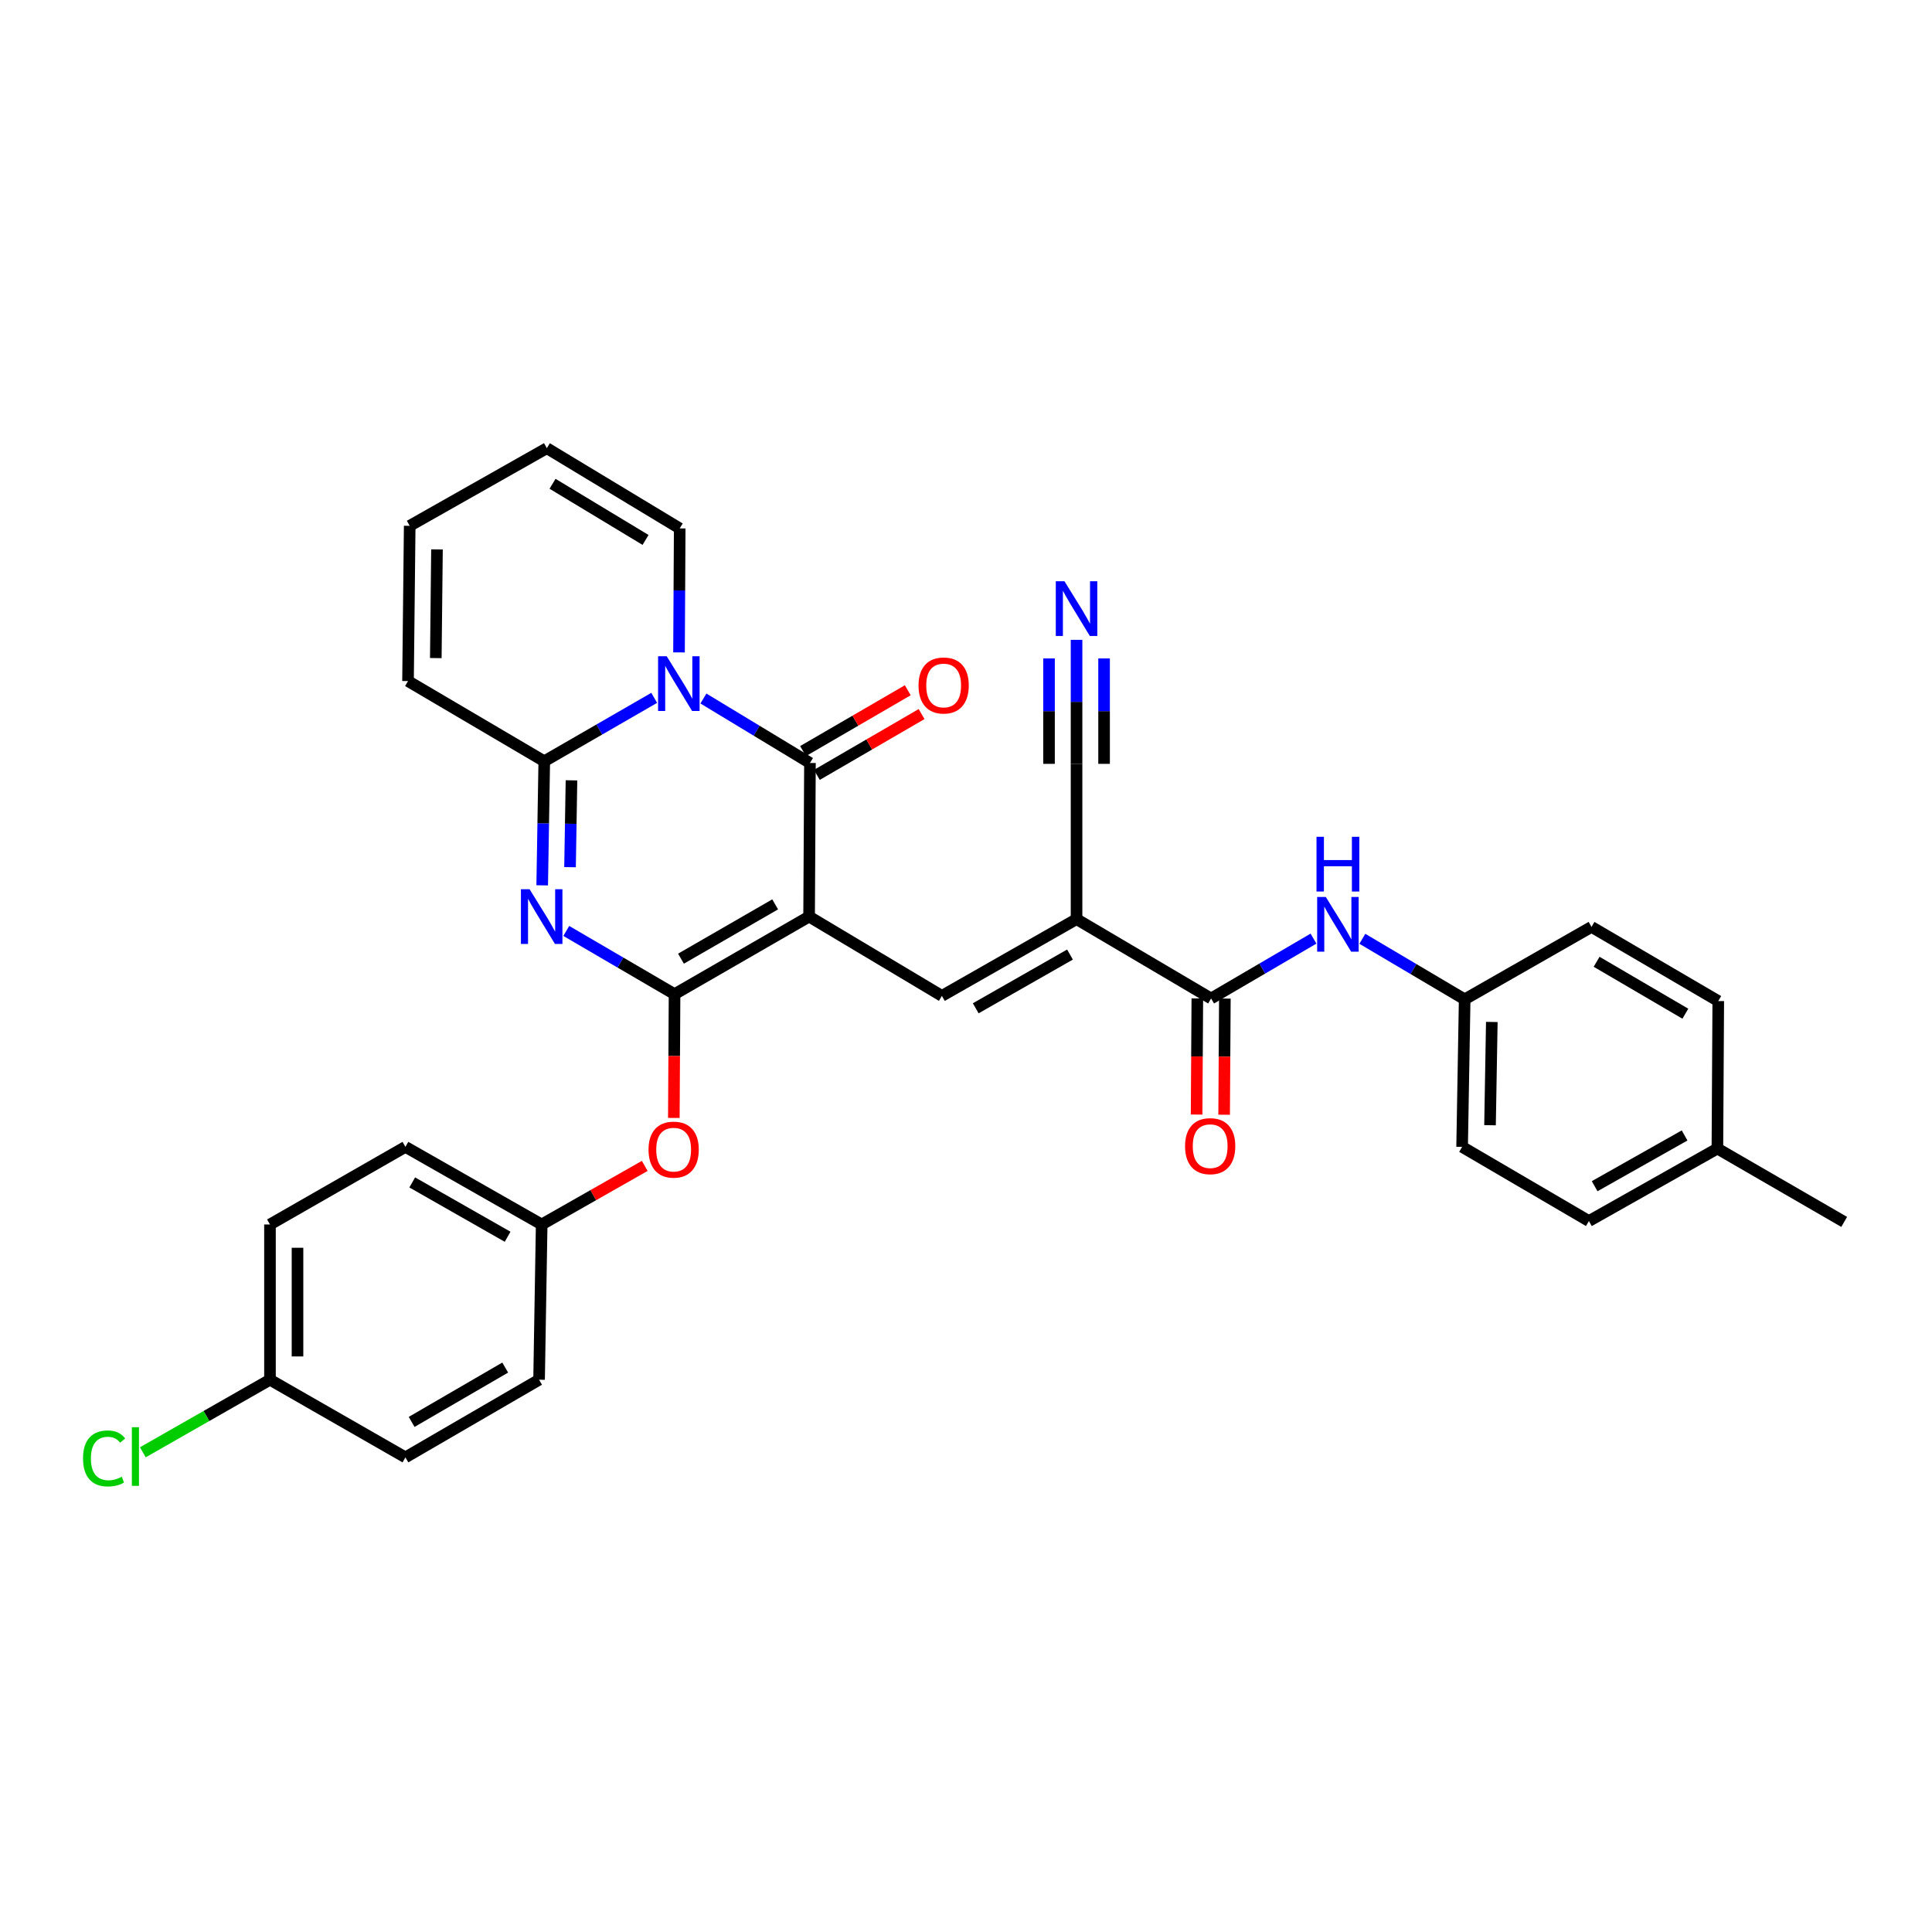 <?xml version='1.0' encoding='iso-8859-1'?>
<svg version='1.1' baseProfile='full'
              xmlns='http://www.w3.org/2000/svg'
                      xmlns:rdkit='http://www.rdkit.org/xml'
                      xmlns:xlink='http://www.w3.org/1999/xlink'
                  xml:space='preserve'
width='1000px' height='1000px' viewBox='0 0 1000 1000'>
<!-- END OF HEADER -->
<rect style='opacity:1.0;fill:#FFFFFF;stroke:none' width='1000' height='1000' x='0' y='0'> </rect>
<path class='bond-0' d='M 418.788,474.417 L 349.148,514.577' style='fill:none;fill-rule:evenodd;stroke:#000000;stroke-width:6px;stroke-linecap:butt;stroke-linejoin:miter;stroke-opacity:1' />
<path class='bond-0' d='M 401.223,468.097 L 352.476,496.209' style='fill:none;fill-rule:evenodd;stroke:#000000;stroke-width:6px;stroke-linecap:butt;stroke-linejoin:miter;stroke-opacity:1' />
<path class='bond-3' d='M 418.788,474.417 L 419.231,394.922' style='fill:none;fill-rule:evenodd;stroke:#000000;stroke-width:6px;stroke-linecap:butt;stroke-linejoin:miter;stroke-opacity:1' />
<path class='bond-5' d='M 418.788,474.417 L 487.525,515.471' style='fill:none;fill-rule:evenodd;stroke:#000000;stroke-width:6px;stroke-linecap:butt;stroke-linejoin:miter;stroke-opacity:1' />
<path class='bond-2' d='M 349.148,514.577 L 321.125,498.214' style='fill:none;fill-rule:evenodd;stroke:#000000;stroke-width:6px;stroke-linecap:butt;stroke-linejoin:miter;stroke-opacity:1' />
<path class='bond-2' d='M 321.125,498.214 L 293.103,481.851' style='fill:none;fill-rule:evenodd;stroke:#0000FF;stroke-width:6px;stroke-linecap:butt;stroke-linejoin:miter;stroke-opacity:1' />
<path class='bond-9' d='M 349.148,514.577 L 348.962,546.607' style='fill:none;fill-rule:evenodd;stroke:#000000;stroke-width:6px;stroke-linecap:butt;stroke-linejoin:miter;stroke-opacity:1' />
<path class='bond-9' d='M 348.962,546.607 L 348.776,578.637' style='fill:none;fill-rule:evenodd;stroke:#FF0000;stroke-width:6px;stroke-linecap:butt;stroke-linejoin:miter;stroke-opacity:1' />
<path class='bond-1' d='M 364.088,361.552 L 391.659,378.237' style='fill:none;fill-rule:evenodd;stroke:#0000FF;stroke-width:6px;stroke-linecap:butt;stroke-linejoin:miter;stroke-opacity:1' />
<path class='bond-1' d='M 391.659,378.237 L 419.231,394.922' style='fill:none;fill-rule:evenodd;stroke:#000000;stroke-width:6px;stroke-linecap:butt;stroke-linejoin:miter;stroke-opacity:1' />
<path class='bond-4' d='M 338.614,361.206 L 310.162,377.617' style='fill:none;fill-rule:evenodd;stroke:#0000FF;stroke-width:6px;stroke-linecap:butt;stroke-linejoin:miter;stroke-opacity:1' />
<path class='bond-4' d='M 310.162,377.617 L 281.709,394.028' style='fill:none;fill-rule:evenodd;stroke:#000000;stroke-width:6px;stroke-linecap:butt;stroke-linejoin:miter;stroke-opacity:1' />
<path class='bond-12' d='M 351.456,337.684 L 351.636,305.593' style='fill:none;fill-rule:evenodd;stroke:#0000FF;stroke-width:6px;stroke-linecap:butt;stroke-linejoin:miter;stroke-opacity:1' />
<path class='bond-12' d='M 351.636,305.593 L 351.816,273.502' style='fill:none;fill-rule:evenodd;stroke:#000000;stroke-width:6px;stroke-linecap:butt;stroke-linejoin:miter;stroke-opacity:1' />
<path class='bond-32' d='M 280.641,458.247 L 281.175,426.137' style='fill:none;fill-rule:evenodd;stroke:#0000FF;stroke-width:6px;stroke-linecap:butt;stroke-linejoin:miter;stroke-opacity:1' />
<path class='bond-32' d='M 281.175,426.137 L 281.709,394.028' style='fill:none;fill-rule:evenodd;stroke:#000000;stroke-width:6px;stroke-linecap:butt;stroke-linejoin:miter;stroke-opacity:1' />
<path class='bond-32' d='M 295.048,448.851 L 295.422,426.375' style='fill:none;fill-rule:evenodd;stroke:#0000FF;stroke-width:6px;stroke-linecap:butt;stroke-linejoin:miter;stroke-opacity:1' />
<path class='bond-32' d='M 295.422,426.375 L 295.796,403.898' style='fill:none;fill-rule:evenodd;stroke:#000000;stroke-width:6px;stroke-linecap:butt;stroke-linejoin:miter;stroke-opacity:1' />
<path class='bond-13' d='M 422.81,401.083 L 449.911,385.34' style='fill:none;fill-rule:evenodd;stroke:#000000;stroke-width:6px;stroke-linecap:butt;stroke-linejoin:miter;stroke-opacity:1' />
<path class='bond-13' d='M 449.911,385.34 L 477.013,369.597' style='fill:none;fill-rule:evenodd;stroke:#FF0000;stroke-width:6px;stroke-linecap:butt;stroke-linejoin:miter;stroke-opacity:1' />
<path class='bond-13' d='M 415.652,388.761 L 442.754,373.019' style='fill:none;fill-rule:evenodd;stroke:#000000;stroke-width:6px;stroke-linecap:butt;stroke-linejoin:miter;stroke-opacity:1' />
<path class='bond-13' d='M 442.754,373.019 L 469.856,357.276' style='fill:none;fill-rule:evenodd;stroke:#FF0000;stroke-width:6px;stroke-linecap:butt;stroke-linejoin:miter;stroke-opacity:1' />
<path class='bond-14' d='M 281.709,394.028 L 211.191,352.522' style='fill:none;fill-rule:evenodd;stroke:#000000;stroke-width:6px;stroke-linecap:butt;stroke-linejoin:miter;stroke-opacity:1' />
<path class='bond-6' d='M 487.525,515.471 L 557.22,475.739' style='fill:none;fill-rule:evenodd;stroke:#000000;stroke-width:6px;stroke-linecap:butt;stroke-linejoin:miter;stroke-opacity:1' />
<path class='bond-6' d='M 505.036,521.89 L 553.822,494.078' style='fill:none;fill-rule:evenodd;stroke:#000000;stroke-width:6px;stroke-linecap:butt;stroke-linejoin:miter;stroke-opacity:1' />
<path class='bond-7' d='M 557.22,475.739 L 626.859,516.817' style='fill:none;fill-rule:evenodd;stroke:#000000;stroke-width:6px;stroke-linecap:butt;stroke-linejoin:miter;stroke-opacity:1' />
<path class='bond-8' d='M 557.22,475.739 L 557.22,395.365' style='fill:none;fill-rule:evenodd;stroke:#000000;stroke-width:6px;stroke-linecap:butt;stroke-linejoin:miter;stroke-opacity:1' />
<path class='bond-10' d='M 626.859,516.817 L 653.359,501.323' style='fill:none;fill-rule:evenodd;stroke:#000000;stroke-width:6px;stroke-linecap:butt;stroke-linejoin:miter;stroke-opacity:1' />
<path class='bond-10' d='M 653.359,501.323 L 679.86,485.829' style='fill:none;fill-rule:evenodd;stroke:#0000FF;stroke-width:6px;stroke-linecap:butt;stroke-linejoin:miter;stroke-opacity:1' />
<path class='bond-15' d='M 619.735,516.773 L 619.548,546.834' style='fill:none;fill-rule:evenodd;stroke:#000000;stroke-width:6px;stroke-linecap:butt;stroke-linejoin:miter;stroke-opacity:1' />
<path class='bond-15' d='M 619.548,546.834 L 619.361,576.896' style='fill:none;fill-rule:evenodd;stroke:#FF0000;stroke-width:6px;stroke-linecap:butt;stroke-linejoin:miter;stroke-opacity:1' />
<path class='bond-15' d='M 633.984,516.861 L 633.797,546.923' style='fill:none;fill-rule:evenodd;stroke:#000000;stroke-width:6px;stroke-linecap:butt;stroke-linejoin:miter;stroke-opacity:1' />
<path class='bond-15' d='M 633.797,546.923 L 633.61,576.985' style='fill:none;fill-rule:evenodd;stroke:#FF0000;stroke-width:6px;stroke-linecap:butt;stroke-linejoin:miter;stroke-opacity:1' />
<path class='bond-11' d='M 557.22,395.365 L 557.22,363.271' style='fill:none;fill-rule:evenodd;stroke:#000000;stroke-width:6px;stroke-linecap:butt;stroke-linejoin:miter;stroke-opacity:1' />
<path class='bond-11' d='M 557.22,363.271 L 557.22,331.176' style='fill:none;fill-rule:evenodd;stroke:#0000FF;stroke-width:6px;stroke-linecap:butt;stroke-linejoin:miter;stroke-opacity:1' />
<path class='bond-11' d='M 571.469,395.365 L 571.469,368.085' style='fill:none;fill-rule:evenodd;stroke:#000000;stroke-width:6px;stroke-linecap:butt;stroke-linejoin:miter;stroke-opacity:1' />
<path class='bond-11' d='M 571.469,368.085 L 571.469,340.805' style='fill:none;fill-rule:evenodd;stroke:#0000FF;stroke-width:6px;stroke-linecap:butt;stroke-linejoin:miter;stroke-opacity:1' />
<path class='bond-11' d='M 542.97,395.365 L 542.97,368.085' style='fill:none;fill-rule:evenodd;stroke:#000000;stroke-width:6px;stroke-linecap:butt;stroke-linejoin:miter;stroke-opacity:1' />
<path class='bond-11' d='M 542.97,368.085 L 542.97,340.805' style='fill:none;fill-rule:evenodd;stroke:#0000FF;stroke-width:6px;stroke-linecap:butt;stroke-linejoin:miter;stroke-opacity:1' />
<path class='bond-19' d='M 333.717,603.471 L 307.044,618.629' style='fill:none;fill-rule:evenodd;stroke:#FF0000;stroke-width:6px;stroke-linecap:butt;stroke-linejoin:miter;stroke-opacity:1' />
<path class='bond-19' d='M 307.044,618.629 L 280.372,633.788' style='fill:none;fill-rule:evenodd;stroke:#000000;stroke-width:6px;stroke-linecap:butt;stroke-linejoin:miter;stroke-opacity:1' />
<path class='bond-18' d='M 705.147,485.921 L 731.629,501.591' style='fill:none;fill-rule:evenodd;stroke:#0000FF;stroke-width:6px;stroke-linecap:butt;stroke-linejoin:miter;stroke-opacity:1' />
<path class='bond-18' d='M 731.629,501.591 L 758.111,517.26' style='fill:none;fill-rule:evenodd;stroke:#000000;stroke-width:6px;stroke-linecap:butt;stroke-linejoin:miter;stroke-opacity:1' />
<path class='bond-16' d='M 351.816,273.502 L 283.047,231.981' style='fill:none;fill-rule:evenodd;stroke:#000000;stroke-width:6px;stroke-linecap:butt;stroke-linejoin:miter;stroke-opacity:1' />
<path class='bond-16' d='M 334.136,279.472 L 285.997,250.408' style='fill:none;fill-rule:evenodd;stroke:#000000;stroke-width:6px;stroke-linecap:butt;stroke-linejoin:miter;stroke-opacity:1' />
<path class='bond-33' d='M 211.191,352.522 L 212.062,272.164' style='fill:none;fill-rule:evenodd;stroke:#000000;stroke-width:6px;stroke-linecap:butt;stroke-linejoin:miter;stroke-opacity:1' />
<path class='bond-33' d='M 225.57,340.623 L 226.18,284.372' style='fill:none;fill-rule:evenodd;stroke:#000000;stroke-width:6px;stroke-linecap:butt;stroke-linejoin:miter;stroke-opacity:1' />
<path class='bond-17' d='M 283.047,231.981 L 212.062,272.164' style='fill:none;fill-rule:evenodd;stroke:#000000;stroke-width:6px;stroke-linecap:butt;stroke-linejoin:miter;stroke-opacity:1' />
<path class='bond-23' d='M 758.111,517.26 L 823.761,479.761' style='fill:none;fill-rule:evenodd;stroke:#000000;stroke-width:6px;stroke-linecap:butt;stroke-linejoin:miter;stroke-opacity:1' />
<path class='bond-24' d='M 758.111,517.26 L 756.789,593.621' style='fill:none;fill-rule:evenodd;stroke:#000000;stroke-width:6px;stroke-linecap:butt;stroke-linejoin:miter;stroke-opacity:1' />
<path class='bond-24' d='M 772.16,528.961 L 771.234,582.413' style='fill:none;fill-rule:evenodd;stroke:#000000;stroke-width:6px;stroke-linecap:butt;stroke-linejoin:miter;stroke-opacity:1' />
<path class='bond-25' d='M 280.372,633.788 L 279.026,714.146' style='fill:none;fill-rule:evenodd;stroke:#000000;stroke-width:6px;stroke-linecap:butt;stroke-linejoin:miter;stroke-opacity:1' />
<path class='bond-26' d='M 280.372,633.788 L 209.845,593.621' style='fill:none;fill-rule:evenodd;stroke:#000000;stroke-width:6px;stroke-linecap:butt;stroke-linejoin:miter;stroke-opacity:1' />
<path class='bond-26' d='M 262.741,640.145 L 213.372,612.028' style='fill:none;fill-rule:evenodd;stroke:#000000;stroke-width:6px;stroke-linecap:butt;stroke-linejoin:miter;stroke-opacity:1' />
<path class='bond-20' d='M 139.739,714.146 L 139.739,633.788' style='fill:none;fill-rule:evenodd;stroke:#000000;stroke-width:6px;stroke-linecap:butt;stroke-linejoin:miter;stroke-opacity:1' />
<path class='bond-20' d='M 153.988,702.092 L 153.988,645.842' style='fill:none;fill-rule:evenodd;stroke:#000000;stroke-width:6px;stroke-linecap:butt;stroke-linejoin:miter;stroke-opacity:1' />
<path class='bond-22' d='M 139.739,714.146 L 106.838,732.926' style='fill:none;fill-rule:evenodd;stroke:#000000;stroke-width:6px;stroke-linecap:butt;stroke-linejoin:miter;stroke-opacity:1' />
<path class='bond-22' d='M 106.838,732.926 L 73.936,751.707' style='fill:none;fill-rule:evenodd;stroke:#00CC00;stroke-width:6px;stroke-linecap:butt;stroke-linejoin:miter;stroke-opacity:1' />
<path class='bond-34' d='M 139.739,714.146 L 209.845,754.329' style='fill:none;fill-rule:evenodd;stroke:#000000;stroke-width:6px;stroke-linecap:butt;stroke-linejoin:miter;stroke-opacity:1' />
<path class='bond-21' d='M 888.92,594.491 L 822.415,632.015' style='fill:none;fill-rule:evenodd;stroke:#000000;stroke-width:6px;stroke-linecap:butt;stroke-linejoin:miter;stroke-opacity:1' />
<path class='bond-21' d='M 871.942,587.71 L 825.388,613.976' style='fill:none;fill-rule:evenodd;stroke:#000000;stroke-width:6px;stroke-linecap:butt;stroke-linejoin:miter;stroke-opacity:1' />
<path class='bond-31' d='M 888.92,594.491 L 954.545,632.458' style='fill:none;fill-rule:evenodd;stroke:#000000;stroke-width:6px;stroke-linecap:butt;stroke-linejoin:miter;stroke-opacity:1' />
<path class='bond-35' d='M 888.92,594.491 L 889.371,518.155' style='fill:none;fill-rule:evenodd;stroke:#000000;stroke-width:6px;stroke-linecap:butt;stroke-linejoin:miter;stroke-opacity:1' />
<path class='bond-30' d='M 823.761,479.761 L 889.371,518.155' style='fill:none;fill-rule:evenodd;stroke:#000000;stroke-width:6px;stroke-linecap:butt;stroke-linejoin:miter;stroke-opacity:1' />
<path class='bond-30' d='M 826.405,497.818 L 872.332,524.694' style='fill:none;fill-rule:evenodd;stroke:#000000;stroke-width:6px;stroke-linecap:butt;stroke-linejoin:miter;stroke-opacity:1' />
<path class='bond-29' d='M 756.789,593.621 L 822.415,632.015' style='fill:none;fill-rule:evenodd;stroke:#000000;stroke-width:6px;stroke-linecap:butt;stroke-linejoin:miter;stroke-opacity:1' />
<path class='bond-28' d='M 279.026,714.146 L 209.845,754.329' style='fill:none;fill-rule:evenodd;stroke:#000000;stroke-width:6px;stroke-linecap:butt;stroke-linejoin:miter;stroke-opacity:1' />
<path class='bond-28' d='M 261.492,707.852 L 213.066,735.98' style='fill:none;fill-rule:evenodd;stroke:#000000;stroke-width:6px;stroke-linecap:butt;stroke-linejoin:miter;stroke-opacity:1' />
<path class='bond-27' d='M 209.845,593.621 L 139.739,633.788' style='fill:none;fill-rule:evenodd;stroke:#000000;stroke-width:6px;stroke-linecap:butt;stroke-linejoin:miter;stroke-opacity:1' />
<path  class='atom-2' d='M 345.105 339.692
L 354.385 354.692
Q 355.305 356.172, 356.785 358.852
Q 358.265 361.532, 358.345 361.692
L 358.345 339.692
L 362.105 339.692
L 362.105 368.012
L 358.225 368.012
L 348.265 351.612
Q 347.105 349.692, 345.865 347.492
Q 344.665 345.292, 344.305 344.612
L 344.305 368.012
L 340.625 368.012
L 340.625 339.692
L 345.105 339.692
' fill='#0000FF'/>
<path  class='atom-3' d='M 274.112 460.257
L 283.392 475.257
Q 284.312 476.737, 285.792 479.417
Q 287.272 482.097, 287.352 482.257
L 287.352 460.257
L 291.112 460.257
L 291.112 488.577
L 287.232 488.577
L 277.272 472.177
Q 276.112 470.257, 274.872 468.057
Q 273.672 465.857, 273.312 465.177
L 273.312 488.577
L 269.632 488.577
L 269.632 460.257
L 274.112 460.257
' fill='#0000FF'/>
<path  class='atom-10' d='M 335.681 595.046
Q 335.681 588.246, 339.041 584.446
Q 342.401 580.646, 348.681 580.646
Q 354.961 580.646, 358.321 584.446
Q 361.681 588.246, 361.681 595.046
Q 361.681 601.926, 358.281 605.846
Q 354.881 609.726, 348.681 609.726
Q 342.441 609.726, 339.041 605.846
Q 335.681 601.966, 335.681 595.046
M 348.681 606.526
Q 353.001 606.526, 355.321 603.646
Q 357.681 600.726, 357.681 595.046
Q 357.681 589.486, 355.321 586.686
Q 353.001 583.846, 348.681 583.846
Q 344.361 583.846, 342.001 586.646
Q 339.681 589.446, 339.681 595.046
Q 339.681 600.766, 342.001 603.646
Q 344.361 606.526, 348.681 606.526
' fill='#FF0000'/>
<path  class='atom-11' d='M 686.241 464.279
L 695.521 479.279
Q 696.441 480.759, 697.921 483.439
Q 699.401 486.119, 699.481 486.279
L 699.481 464.279
L 703.241 464.279
L 703.241 492.599
L 699.361 492.599
L 689.401 476.199
Q 688.241 474.279, 687.001 472.079
Q 685.801 469.879, 685.441 469.199
L 685.441 492.599
L 681.761 492.599
L 681.761 464.279
L 686.241 464.279
' fill='#0000FF'/>
<path  class='atom-11' d='M 681.421 433.127
L 685.261 433.127
L 685.261 445.167
L 699.741 445.167
L 699.741 433.127
L 703.581 433.127
L 703.581 461.447
L 699.741 461.447
L 699.741 448.367
L 685.261 448.367
L 685.261 461.447
L 681.421 461.447
L 681.421 433.127
' fill='#0000FF'/>
<path  class='atom-12' d='M 550.96 300.847
L 560.24 315.847
Q 561.16 317.327, 562.64 320.007
Q 564.12 322.687, 564.2 322.847
L 564.2 300.847
L 567.96 300.847
L 567.96 329.167
L 564.08 329.167
L 554.12 312.767
Q 552.96 310.847, 551.72 308.647
Q 550.52 306.447, 550.16 305.767
L 550.16 329.167
L 546.48 329.167
L 546.48 300.847
L 550.96 300.847
' fill='#0000FF'/>
<path  class='atom-14' d='M 475.435 354.803
Q 475.435 348.003, 478.795 344.203
Q 482.155 340.403, 488.435 340.403
Q 494.715 340.403, 498.075 344.203
Q 501.435 348.003, 501.435 354.803
Q 501.435 361.683, 498.035 365.603
Q 494.635 369.483, 488.435 369.483
Q 482.195 369.483, 478.795 365.603
Q 475.435 361.723, 475.435 354.803
M 488.435 366.283
Q 492.755 366.283, 495.075 363.403
Q 497.435 360.483, 497.435 354.803
Q 497.435 349.243, 495.075 346.443
Q 492.755 343.603, 488.435 343.603
Q 484.115 343.603, 481.755 346.403
Q 479.435 349.203, 479.435 354.803
Q 479.435 360.523, 481.755 363.403
Q 484.115 366.283, 488.435 366.283
' fill='#FF0000'/>
<path  class='atom-16' d='M 613.384 593.249
Q 613.384 586.449, 616.744 582.649
Q 620.104 578.849, 626.384 578.849
Q 632.664 578.849, 636.024 582.649
Q 639.384 586.449, 639.384 593.249
Q 639.384 600.129, 635.984 604.049
Q 632.584 607.929, 626.384 607.929
Q 620.144 607.929, 616.744 604.049
Q 613.384 600.169, 613.384 593.249
M 626.384 604.729
Q 630.704 604.729, 633.024 601.849
Q 635.384 598.929, 635.384 593.249
Q 635.384 587.689, 633.024 584.889
Q 630.704 582.049, 626.384 582.049
Q 622.064 582.049, 619.704 584.849
Q 617.384 587.649, 617.384 593.249
Q 617.384 598.969, 619.704 601.849
Q 622.064 604.729, 626.384 604.729
' fill='#FF0000'/>
<path  class='atom-23' d='M 42.971 754.882
Q 42.971 747.842, 46.251 744.162
Q 49.571 740.442, 55.851 740.442
Q 61.691 740.442, 64.811 744.562
L 62.171 746.722
Q 59.891 743.722, 55.851 743.722
Q 51.571 743.722, 49.291 746.602
Q 47.051 749.442, 47.051 754.882
Q 47.051 760.482, 49.371 763.362
Q 51.731 766.242, 56.291 766.242
Q 59.411 766.242, 63.051 764.362
L 64.171 767.362
Q 62.691 768.322, 60.451 768.882
Q 58.211 769.442, 55.731 769.442
Q 49.571 769.442, 46.251 765.682
Q 42.971 761.922, 42.971 754.882
' fill='#00CC00'/>
<path  class='atom-23' d='M 68.251 738.722
L 71.931 738.722
L 71.931 769.082
L 68.251 769.082
L 68.251 738.722
' fill='#00CC00'/>
</svg>
